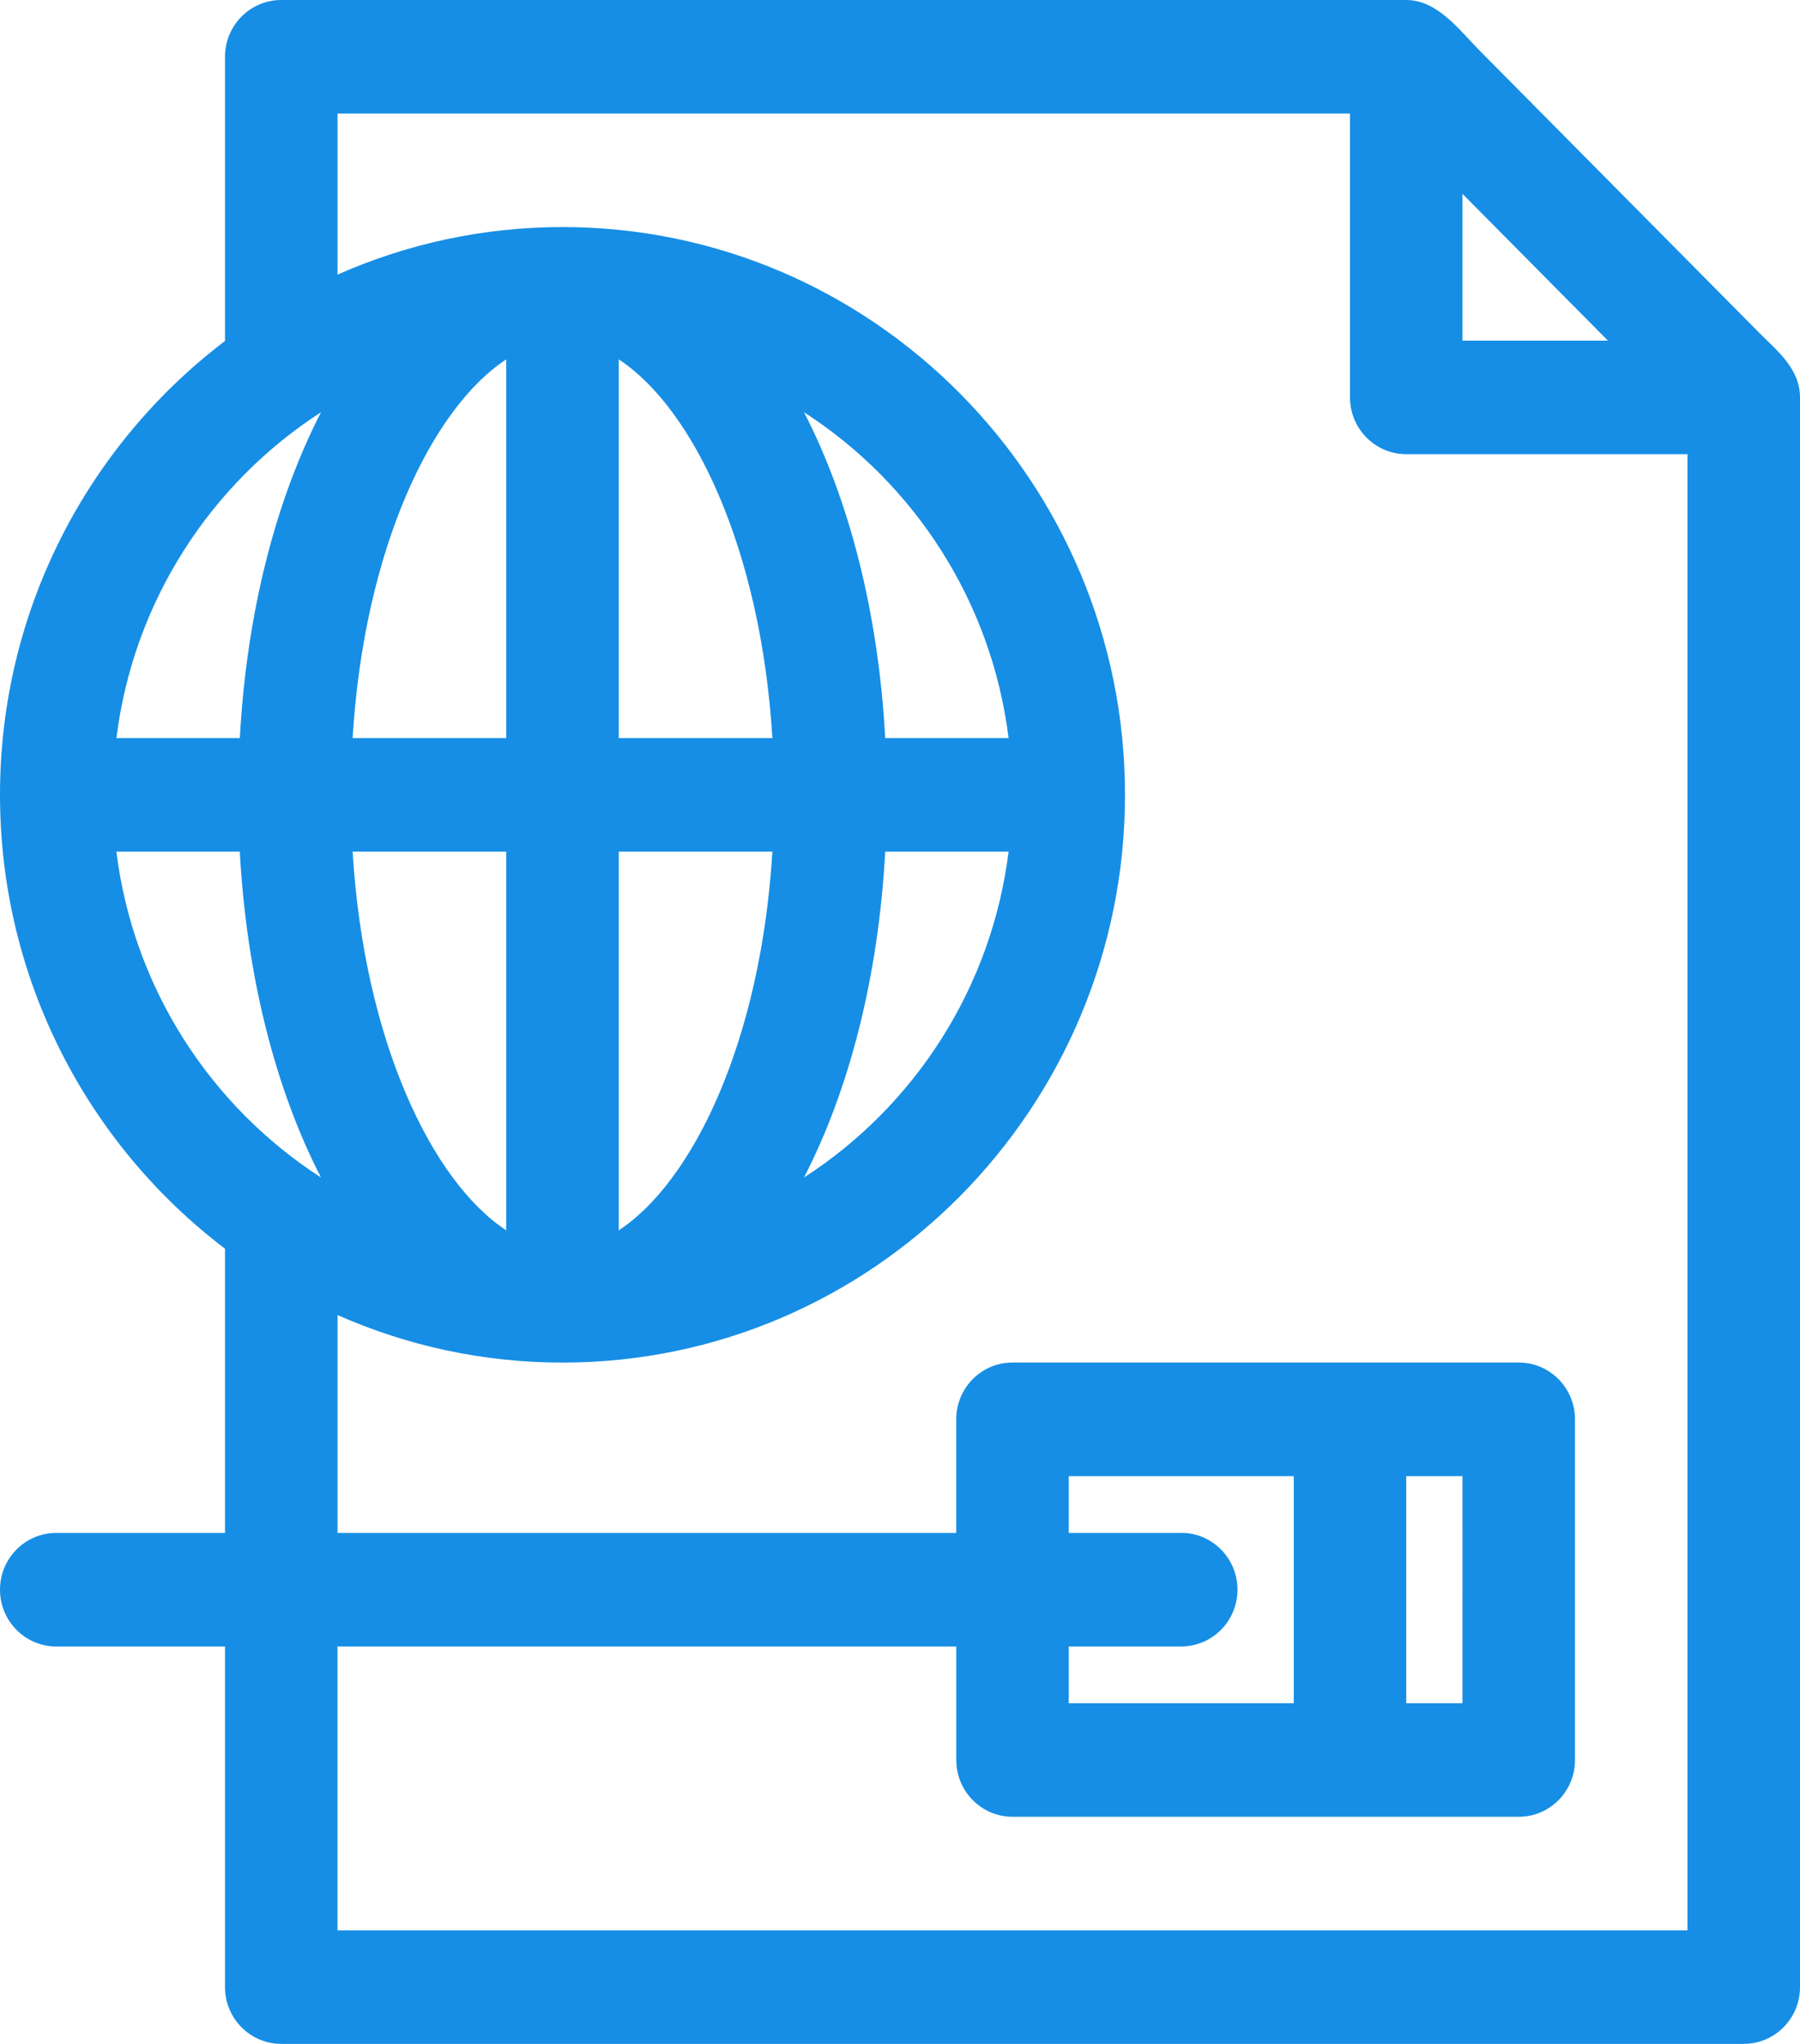 <svg width="37" height="42" viewBox="0 0 37 42" fill="none" xmlns="http://www.w3.org/2000/svg">
  <path d="M4.625 33.833v7c0 .644.518 1.167 1.156 1.167H35.844C36.483 42 37 41.478 37 40.833V8.167c0-.593-.471-.958-.848-1.338-.583-.588-4.414-4.454-5.747-5.799C29.991.612 29.547 0 28.906 0H5.781C5.143 0 4.625.522 4.625 1.167v5.84C1.819 9.137 0 12.525 0 16.333c0 3.808 1.819 7.197 4.625 9.327V31.5H1.156C.518 31.5 0 32.022 0 32.667c0 .644.518 1.167 1.156 1.167H4.625zM30.062 3.983L33.052 7h-2.99V3.983zM6.938 33.833h12.719v2.333c0 .644.517 1.167 1.156 1.167h10.406c.639 0 1.156-.522 1.156-1.167v-7c0-.644-.517-1.167-1.156-1.167H20.812c-.639 0-1.156.522-1.156 1.167V31.5H6.938v-4.477c1.418.627 2.981.977 4.625.977 6.376 0 11.562-5.234 11.562-11.667 0-6.433-5.187-11.667-11.562-11.667-1.644 0-3.207.35-4.625.977V2.333H27.75v5.833c0 .644.517 1.167 1.156 1.167h5.781V39.667h-27.75v-5.833zM24.281 31.5h-2.312v-1.167h4.625V35h-4.625v-1.167h2.312c.639 0 1.156-.522 1.156-1.167 0-.644-.517-1.167-1.156-1.167zm4.625 3.5v-4.667h1.156V35h-1.156zm-18.5-17.5v7.782c-1.527-1.001-2.921-3.891-3.158-7.782h3.158zm-3.158-2.333c.237-3.891 1.631-6.781 3.158-7.782v7.782H7.248zM15.877 17.5c-.237 3.891-1.631 6.781-3.158 7.782V17.5h3.158zm-3.158-2.333V7.385c1.527 1.001 2.921 3.891 3.158 7.782h-3.158zM18.196 17.5h2.536c-.35 2.813-1.942 5.235-4.205 6.696.925-1.794 1.529-4.109 1.669-6.696zm-1.669-9.029c2.264 1.461 3.856 3.883 4.205 6.696h-2.536c-.14-2.587-.744-4.902-1.669-6.696zm-9.928 0c-.925 1.794-1.529 4.109-1.669 6.696H2.393c.35-2.813 1.942-5.235 4.206-6.696zM2.393 17.5h2.536c.141 2.587.744 4.902 1.669 6.696-2.264-1.461-3.856-3.883-4.206-6.696z" fill="#168EE5"/>
</svg>
